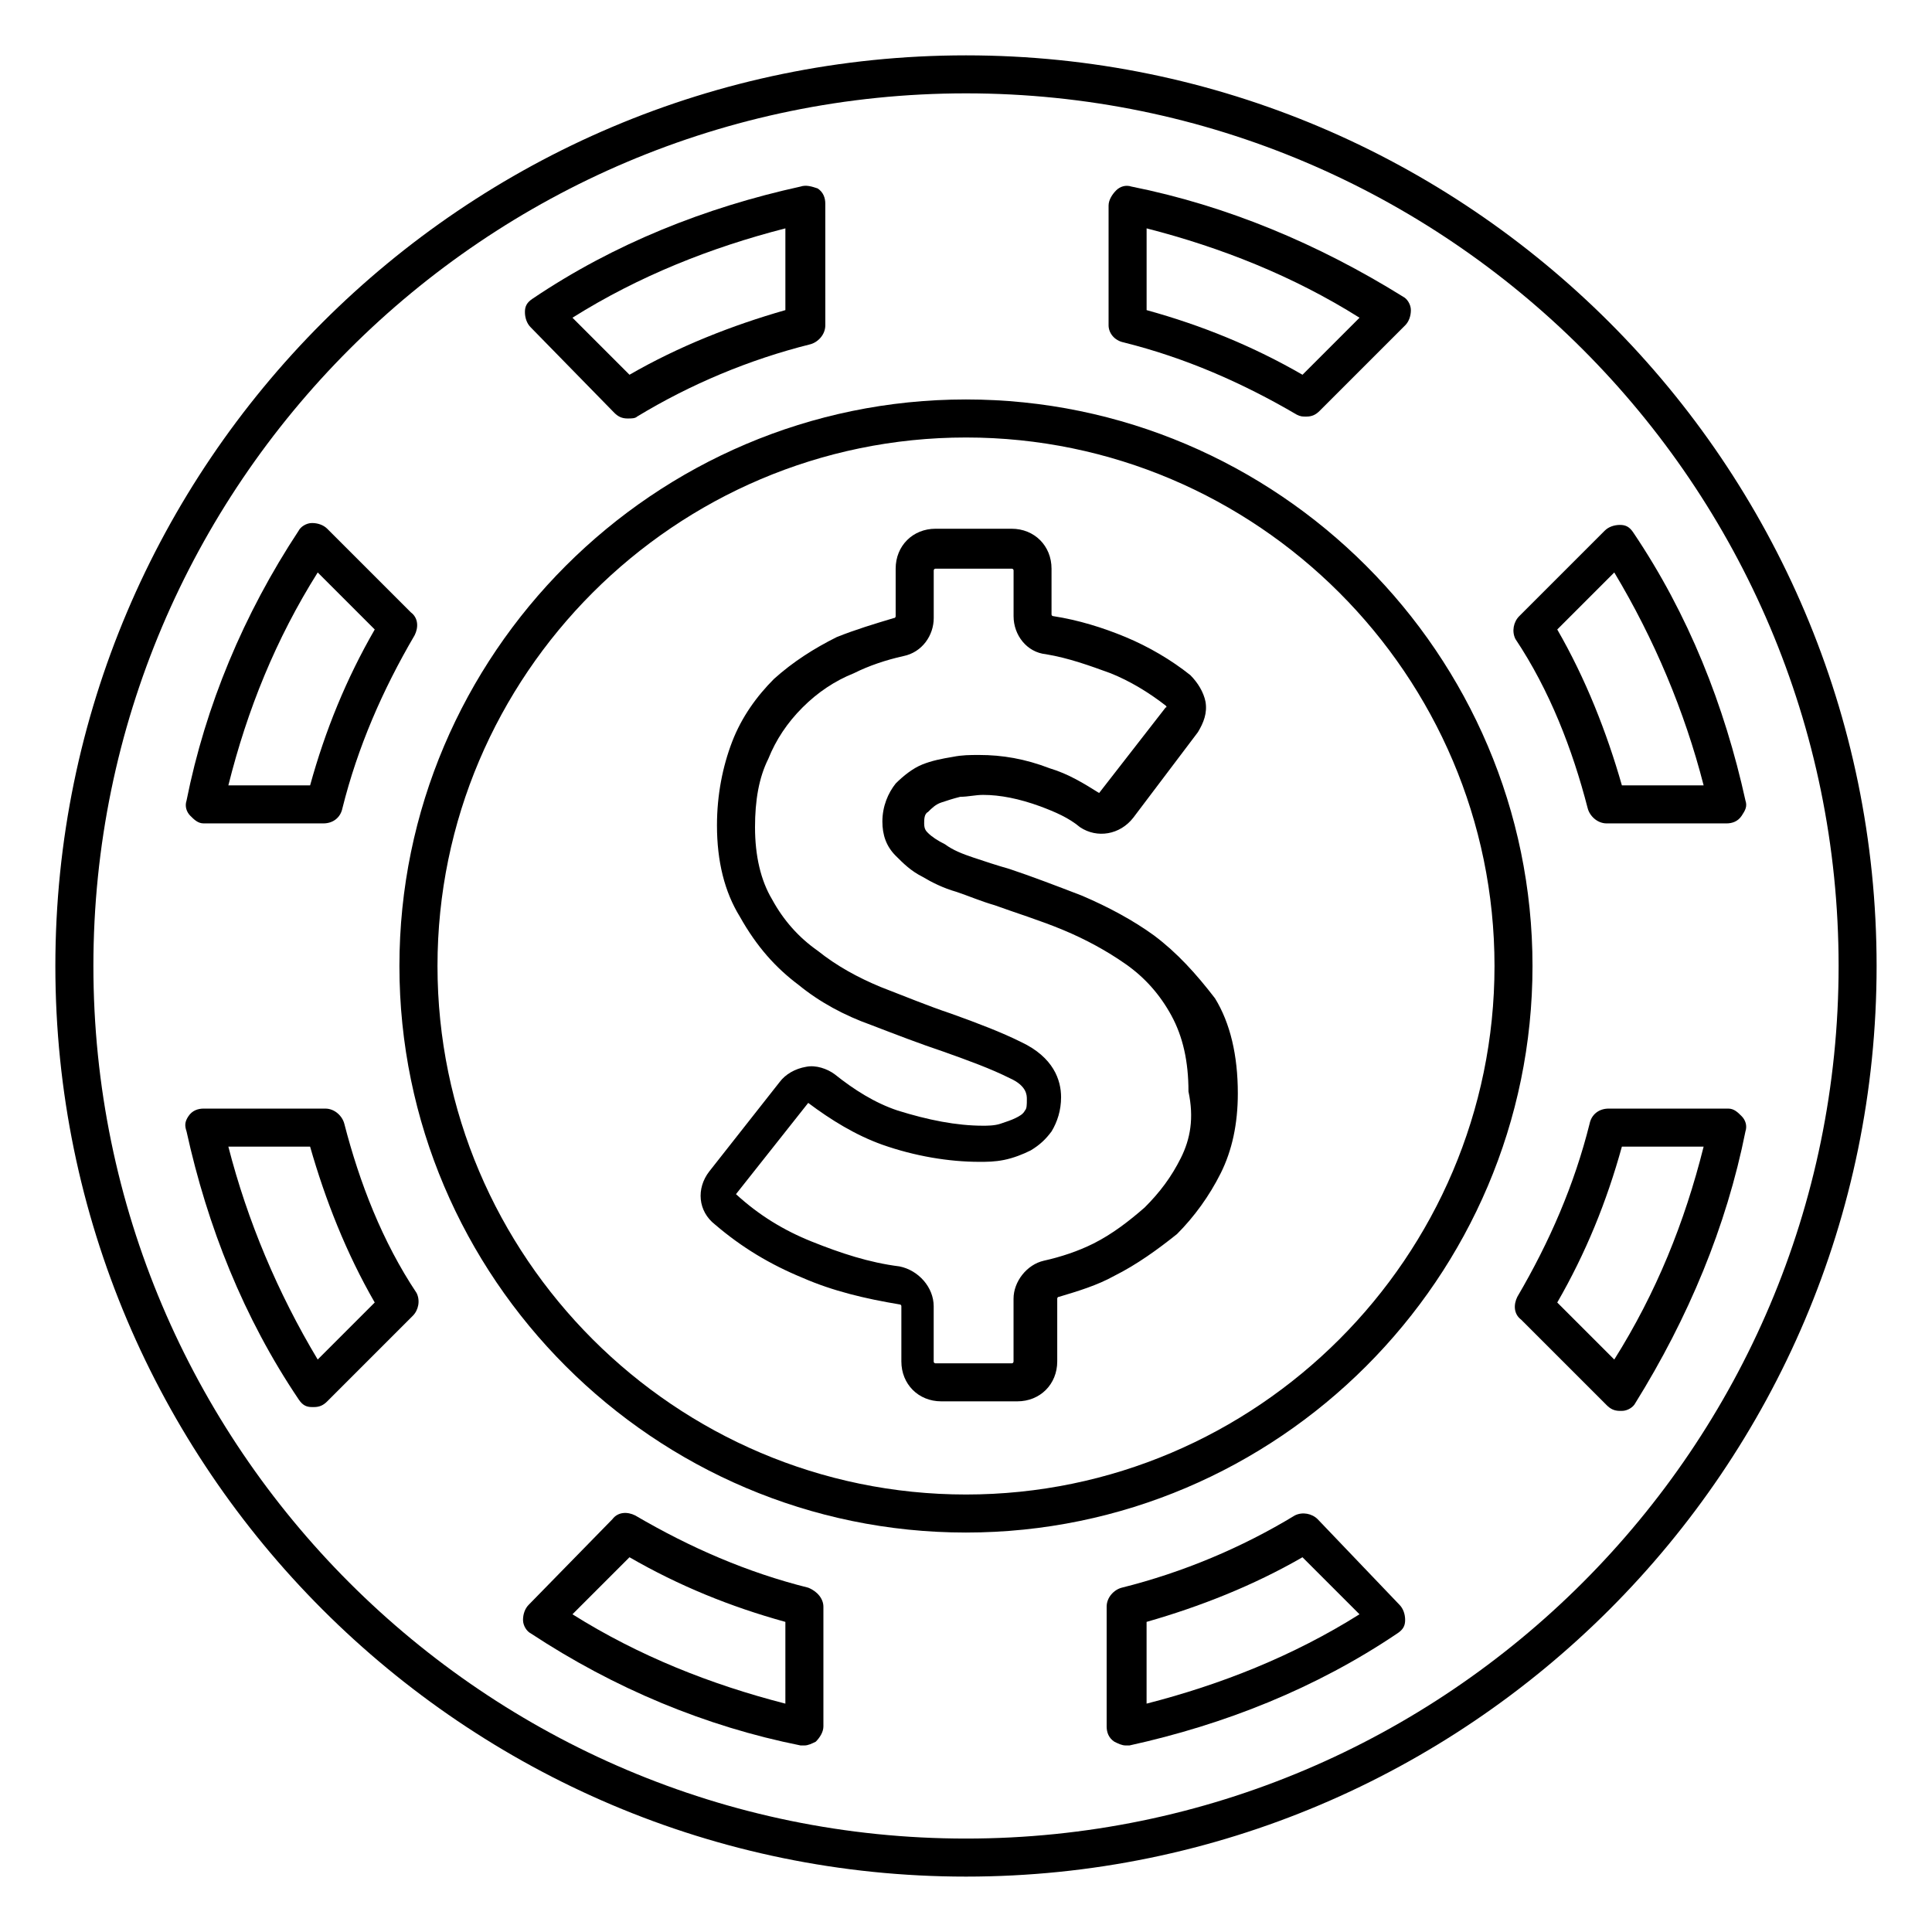 <?xml version="1.0" encoding="UTF-8"?>
<!-- Uploaded to: SVG Repo, www.svgrepo.com, Generator: SVG Repo Mixer Tools -->
<svg fill="#000000" width="800px" height="800px" version="1.1" viewBox="144 144 512 512" xmlns="http://www.w3.org/2000/svg">
 <g>
  <path d="m602.03 437.79h-31.738c-2.519 0-4.535 1.512-5.039 4.031-4.031 16.121-10.578 31.234-19.145 45.848-1.008 2.016-1.008 4.535 1.008 6.047l22.672 22.672c1.008 1.008 2.016 1.512 3.527 1.512h0.504c1.512 0 3.023-1.008 3.527-2.016 14.102-22.676 24.18-46.859 29.215-72.051 0.504-1.512 0-3.023-1.008-4.031-1.004-1.004-2.012-2.012-3.523-2.012zm-30.23 66.5-15.113-15.113c7.559-13.098 13.098-26.703 17.129-41.312h21.664c-5.039 20.152-12.594 38.793-23.68 56.426z"/>
  <path d="m564.75 358.18c0.504 2.016 2.519 4.031 5.039 4.031h31.738c1.512 0 3.023-0.504 4.031-2.016 1.008-1.512 1.512-2.519 1.008-4.031-5.543-25.191-15.113-49.375-29.727-71.039-1.008-1.512-2.016-2.016-3.527-2.016-1.512 0-3.023 0.504-4.031 1.512l-22.672 22.672c-1.512 1.512-2.016 4.031-1.008 6.047 9.07 13.602 15.117 29.219 19.148 44.84zm7.051-62.473c10.578 17.633 18.641 36.777 23.68 56.426h-21.664c-4.031-14.105-9.574-28.215-17.129-41.312z"/>
  <path d="m235.25 441.82c-0.504-2.016-2.519-4.031-5.039-4.031h-32.242c-1.512 0-3.023 0.504-4.031 2.016-1.008 1.512-1.008 2.519-0.504 4.027 5.543 25.191 15.113 49.375 29.727 71.039 1.008 1.512 2.016 2.016 3.527 2.016h0.504c1.512 0 2.519-0.504 3.527-1.512l22.672-22.672c1.512-1.512 2.016-4.031 1.008-6.047-9.074-13.602-15.117-29.219-19.148-44.836zm-7.055 62.469c-10.578-17.633-18.641-36.777-23.68-56.426h21.664c4.031 14.105 9.574 28.215 17.129 41.312z"/>
  <path d="m493.2 546.61c-1.512-1.512-4.031-2.016-6.047-1.008-14.105 8.566-29.727 15.113-45.848 19.145-2.016 0.504-4.031 2.519-4.031 5.039v31.738c0 1.512 0.504 3.023 2.016 4.031 1.008 0.504 2.016 1.008 3.023 1.008h1.008c25.191-5.543 49.375-15.113 71.039-29.727 1.512-1.008 2.016-2.016 2.016-3.527 0-1.512-0.504-3.023-1.512-4.031zm-45.344 48.871v-21.664c14.105-4.031 28.215-9.574 41.312-17.129l15.113 15.113c-17.633 11.086-36.777 18.641-56.426 23.68z"/>
  <path d="m550.13 400c0-82.625-67.512-150.14-150.14-150.14s-150.14 67.512-150.14 150.14 67.512 150.14 150.14 150.14c82.629-0.004 150.14-67.512 150.14-150.14zm-150.13 140.06c-77.082 0-140.06-62.977-140.06-140.06 0-77.086 62.973-140.06 140.06-140.06 77.082 0 140.06 62.973 140.06 140.06 0 77.082-62.977 140.06-140.06 140.06z"/>
  <path d="m358.18 564.75c-16.121-4.031-31.234-10.578-45.848-19.145-2.016-1.008-4.535-1.008-6.047 1.008l-22.168 22.668c-1.008 1.008-1.512 2.519-1.512 4.031 0 1.512 1.008 3.023 2.016 3.527 22.168 14.609 46.352 24.688 71.543 29.723h1.008c1.008 0 2.016-0.504 3.023-1.008 1.008-1.008 2.016-2.519 2.016-4.031v-31.738c-0.004-2.016-1.512-4.031-4.031-5.035zm-6.047 30.73c-19.648-5.039-38.793-12.594-56.426-23.68l15.113-15.113c13.098 7.559 26.703 13.098 41.312 17.129z"/>
  <path d="m441.82 234.75c16.121 4.031 31.234 10.578 45.848 19.145 1.008 0.504 1.512 0.504 2.519 0.504 1.512 0 2.519-0.504 3.527-1.512l22.672-22.672c1.008-1.008 1.512-2.519 1.512-4.031 0-1.512-1.008-3.023-2.016-3.527-22.676-14.105-46.859-24.18-72.051-29.219-1.512-0.504-3.023 0-4.031 1.008-1.008 1.008-2.016 2.519-2.016 4.031v31.738c0.004 2.016 1.516 4.031 4.035 4.535zm6.043-30.23c19.648 5.039 38.793 12.594 56.426 23.68l-15.113 15.113c-13.098-7.559-26.703-13.098-41.312-17.129z"/>
  <path d="m400 158.67c-133.01 0-241.33 108.32-241.33 241.33 0 133 108.32 241.32 241.33 241.32 133 0 241.32-108.32 241.32-241.32 0-133.01-108.32-241.33-241.32-241.33zm0 472.57c-127.46 0-231.25-103.79-231.25-231.25 0-127.46 103.79-231.25 231.25-231.25 127.46 0 231.25 103.79 231.25 231.25 0 127.46-103.79 231.25-231.25 231.25z"/>
  <path d="m197.97 362.21h31.738c2.519 0 4.535-1.512 5.039-4.031 4.031-16.121 10.578-31.234 19.145-45.848 1.008-2.016 1.008-4.535-1.008-6.047l-22.168-22.164c-1.008-1.008-2.519-1.512-4.031-1.512s-3.023 1.008-3.527 2.016c-14.609 22.168-24.684 46.352-29.723 71.543-0.504 1.512 0 3.023 1.008 4.031 1.008 1.008 2.016 2.012 3.527 2.012zm30.227-66.5 15.113 15.113c-7.559 13.098-13.098 26.703-17.129 41.312h-21.664c5.039-20.152 12.598-38.793 23.68-56.426z"/>
  <path d="m306.79 253.39c1.008 1.008 2.016 1.512 3.527 1.512 1.008 0 2.016 0 2.519-0.504 14.105-8.566 29.727-15.113 45.848-19.145 2.016-0.504 4.031-2.519 4.031-5.039l-0.004-32.242c0-1.512-0.504-3.023-2.016-4.031-1.508-0.504-3.019-1.008-4.531-0.504-25.191 5.543-49.375 15.113-71.039 29.727-1.512 1.008-2.016 2.016-2.016 3.527 0 1.512 0.504 3.023 1.512 4.031zm45.344-48.871v21.664c-14.105 4.031-28.215 9.574-41.312 17.129l-15.113-15.113c17.633-11.082 36.777-18.641 56.426-23.68z"/>
  <path d="m449.88 391.94c-5.543-4.031-12.09-7.559-19.145-10.578-6.551-2.519-13.098-5.039-19.145-7.055-3.527-1.008-6.551-2.016-9.574-3.023-3.023-1.008-5.543-2.016-7.559-3.527-2.016-1.008-3.527-2.016-4.535-3.023-0.504-0.504-1.008-1.008-1.008-2.519 0-1.008 0-2.519 1.008-3.023 1.008-1.008 2.016-2.016 3.527-2.519 1.512-0.504 3.023-1.008 5.039-1.512 2.016 0 4.031-0.504 6.047-0.504 4.535 0 9.574 1.008 15.113 3.023 4.031 1.512 7.559 3.023 10.578 5.543 4.535 3.023 10.578 2.016 14.105-2.519l17.129-22.672c1.512-2.519 2.519-5.039 2.016-8.062-0.504-2.519-2.016-5.039-4.031-7.055-5.039-4.031-11.082-7.559-17.129-10.078s-12.594-4.535-19.145-5.543c0 0-0.504 0-0.504-0.504v-12.09c0-6.047-4.535-10.578-10.578-10.578h-20.152c-6.047 0-10.578 4.535-10.578 10.578v12.594s0 0.504-0.504 0.504c-5.039 1.512-10.078 3.023-15.113 5.039-6.047 3.023-11.586 6.551-16.625 11.082-4.535 4.535-8.566 10.078-11.082 16.625-2.519 6.551-4.031 14.105-4.031 22.168 0 9.574 2.016 17.633 6.047 24.184 4.531 8.07 9.57 13.613 15.617 18.145 5.543 4.535 12.09 8.062 19.145 10.578 6.551 2.519 13.098 5.039 19.145 7.055 7.055 2.519 12.594 4.535 17.633 7.055 4.535 2.016 4.535 4.535 4.535 5.543 0 1.512 0 2.519-0.504 3.023-0.504 1.008-1.512 1.512-2.519 2.016-1.008 0.504-2.519 1.008-4.031 1.512-1.512 0.504-3.527 0.504-4.535 0.504-7.055 0-14.609-1.512-22.672-4.031-6.047-2.016-11.586-5.543-16.625-9.574-2.016-1.512-5.039-2.519-7.559-2.016-3.023 0.504-5.543 2.016-7.055 4.031l-18.641 23.68c-3.527 4.535-3.023 10.578 1.512 14.105 7.055 6.047 14.609 10.578 23.176 14.105 8.062 3.527 16.625 5.543 25.695 7.055 0 0 0.504 0 0.504 0.504v14.609c0 6.047 4.535 10.578 10.578 10.578h20.152c6.047 0 10.578-4.535 10.578-10.578v-16.625s0-0.504 0.504-0.504c5.039-1.512 10.078-3.023 14.609-5.543 6.047-3.023 11.586-7.055 16.625-11.082 4.535-4.535 8.566-10.078 11.586-16.121 3.023-6.047 4.535-13.098 4.535-21.16 0-10.078-2.016-18.641-6.047-25.191-5.027-6.547-10.066-12.09-16.113-16.625zm7.055 58.945c-2.519 5.039-5.543 9.07-9.574 13.098-4.031 3.527-8.566 7.055-13.602 9.574-4.031 2.016-8.566 3.527-13.098 4.535-4.535 1.008-8.062 5.543-8.062 10.078v16.625s0 0.504-0.504 0.504h-20.152s-0.504 0-0.504-0.504v-14.609c0-5.039-4.031-9.574-9.07-10.578-8.062-1.008-15.617-3.527-23.176-6.551-7.559-3.023-14.105-7.055-20.152-12.594l19.145-24.184c6.047 4.535 12.594 8.566 19.648 11.082 8.566 3.023 17.633 4.535 25.695 4.535 2.016 0 4.031 0 6.551-0.504s5.039-1.512 7.055-2.519c2.519-1.512 4.031-3.023 5.543-5.039 1.512-2.519 2.519-5.543 2.519-9.07 0-4.535-2.016-10.578-10.578-14.609-5.039-2.519-11.586-5.039-18.641-7.559-6.047-2.016-12.09-4.535-18.641-7.055-6.047-2.519-11.586-5.543-16.625-9.574-5.039-3.527-9.07-8.062-12.09-13.602-3.023-5.039-4.535-11.586-4.535-19.145 0-7.055 1.008-13.098 3.527-18.137 2.016-5.039 5.039-9.574 9.07-13.602 4.031-4.031 8.566-7.055 13.602-9.07 4.031-2.016 8.566-3.527 13.098-4.535 5.039-1.008 8.062-5.543 8.062-10.078v-12.594s0-0.504 0.504-0.504h20.152s0.504 0 0.504 0.504v12.09c0 5.039 3.527 9.574 8.566 10.078 6.047 1.008 11.586 3.023 17.129 5.039 5.039 2.016 10.078 5.039 14.609 8.566 0 0 0.504 0.504 0 0.504l-17.633 22.672c-4.031-2.519-8.062-5.039-13.098-6.551-6.551-2.519-12.594-3.527-18.641-3.527-2.519 0-4.535 0-7.055 0.504-3.023 0.504-5.543 1.008-8.062 2.016s-5.039 3.023-7.055 5.039c-2.016 2.519-3.527 6.047-3.527 10.078 0 3.527 1.008 6.551 3.527 9.07 2.016 2.016 4.031 4.031 7.055 5.543 2.519 1.512 5.543 3.023 9.07 4.031 3.023 1.008 6.551 2.519 10.078 3.527 5.543 2.016 12.09 4.031 18.137 6.551 6.047 2.519 11.586 5.543 16.625 9.07s9.07 8.062 12.09 13.602c3.023 5.543 4.535 12.09 4.535 20.152 1.504 7.047 0.496 12.586-2.023 17.625z"/>
 </g>
</svg>